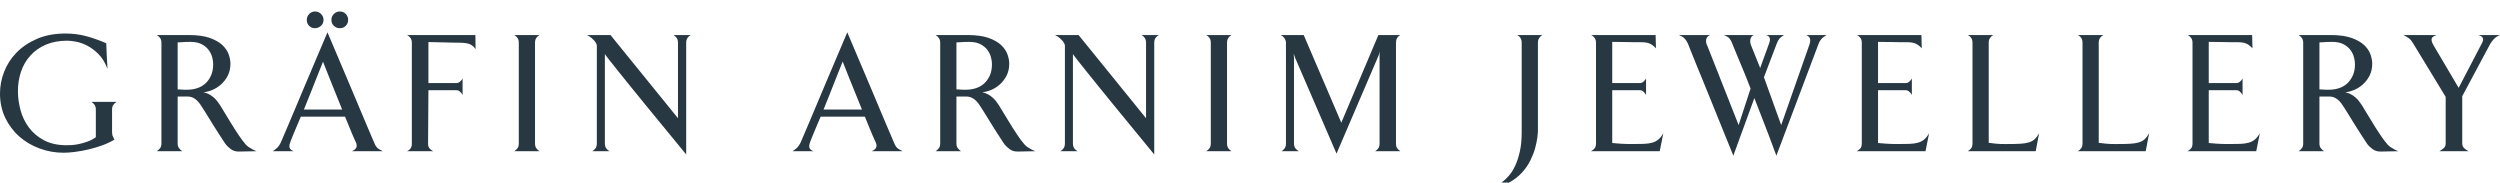 <?xml version="1.0" encoding="utf-8"?>
<!-- Generator: Adobe Illustrator 15.0.0, SVG Export Plug-In  -->
<!DOCTYPE svg PUBLIC "-//W3C//DTD SVG 1.1//EN" "http://www.w3.org/Graphics/SVG/1.1/DTD/svg11.dtd">
<svg version="1.1"
	 xmlns="http://www.w3.org/2000/svg" xmlns:xlink="http://www.w3.org/1999/xlink" xmlns:a="http://ns.adobe.com/AdobeSVGViewerExtensions/3.0/"
	 x="0px" y="0px" width="575px" height="42px" viewBox="0 -2.639 575 42" enable-background="new 0 -2.639 575 42"
	 xml:space="preserve">
<defs>
</defs>
<path fill="#273842" d="M26.835,20.785c-0.314,0.184-0.57,0.412-0.766,0.687c-0.196,0.275-0.295,0.636-0.295,1.082v5.225
	c0,0.419,0.085,0.792,0.256,1.119c0.17,0.328,0.268,0.519,0.294,0.57c-0.812,0.498-1.742,0.937-2.79,1.316
	c-1.048,0.38-2.102,0.694-3.163,0.943c-1.061,0.249-2.096,0.438-3.104,0.569c-1.009,0.13-1.879,0.196-2.612,0.196
	c-1.938,0-3.792-0.327-5.56-0.982c-1.768-0.654-3.327-1.577-4.676-2.77c-1.349-1.191-2.423-2.625-3.222-4.303
	C0.398,22.762,0,20.902,0,18.859c0-1.676,0.314-3.332,0.943-4.97c0.629-1.637,1.578-3.11,2.849-4.42
	C5.062,8.16,6.64,7.099,8.526,6.287c1.886-0.812,4.086-1.218,6.601-1.218c1.624,0,3.189,0.204,4.695,0.609
	c1.505,0.406,3.045,0.95,4.617,1.631c0.026,1.074,0.065,2.043,0.118,2.907c0.052,0.734,0.091,1.408,0.118,2.023
	s0.04,0.937,0.04,0.962c-0.524-1.415-1.212-2.546-2.063-3.398c-0.852-0.851-1.729-1.505-2.632-1.964
	c-0.904-0.458-1.768-0.759-2.594-0.904C16.6,6.791,15.952,6.719,15.48,6.719c-1.886,0-3.536,0.308-4.951,0.923
	c-1.414,0.615-2.6,1.454-3.555,2.515c-0.957,1.061-1.67,2.292-2.141,3.693c-0.472,1.401-0.708,2.9-0.708,4.499
	c0,1.414,0.196,2.854,0.589,4.321c0.393,1.467,1.035,2.803,1.925,4.007c0.891,1.206,2.049,2.188,3.478,2.947
	c1.427,0.76,3.163,1.14,5.206,1.14c0.288,0,0.681-0.014,1.179-0.039c0.497-0.026,1.054-0.104,1.669-0.236
	c0.615-0.131,1.257-0.314,1.925-0.55c0.668-0.236,1.316-0.576,1.945-1.021v-6.364c0-0.446-0.098-0.807-0.294-1.082
	c-0.197-0.274-0.438-0.503-0.727-0.687H26.835z"/>
<path fill="#273842" d="M55.006,32.217c-0.76,0.026-1.415-0.17-1.963-0.589c-0.549-0.419-0.967-0.838-1.255-1.257
	c-0.992-1.493-1.867-2.849-2.624-4.066c-0.758-1.219-1.476-2.378-2.154-3.478c-0.262-0.393-0.516-0.786-0.764-1.18
	c-0.248-0.393-0.516-0.739-0.803-1.04s-0.62-0.551-0.998-0.746c-0.379-0.197-0.816-0.295-1.313-0.295h-2.271v10.805
	c0,0.445,0.107,0.805,0.322,1.08c0.214,0.275,0.46,0.504,0.739,0.688h-5.854c0.287-0.184,0.536-0.412,0.746-0.688
	c0.209-0.275,0.314-0.635,0.314-1.08V7.19c0-0.445-0.105-0.812-0.314-1.1c-0.21-0.289-0.459-0.511-0.746-0.668h7.386
	c1.964,0,3.568,0.223,4.813,0.668c1.243,0.445,2.213,1.001,2.907,1.669s1.172,1.382,1.434,2.141c0.262,0.76,0.393,1.454,0.393,2.083
	c0,1.074-0.209,2.01-0.629,2.809s-0.942,1.474-1.571,2.023c-0.628,0.55-1.303,0.97-2.023,1.257
	c-0.721,0.289-1.382,0.459-1.984,0.512c0.523,0.104,0.989,0.274,1.395,0.511c0.406,0.235,0.766,0.497,1.081,0.785
	c0.314,0.289,0.576,0.584,0.786,0.884c0.209,0.302,0.393,0.557,0.55,0.767c0.812,1.336,1.584,2.606,2.318,3.812
	c0.314,0.524,0.635,1.041,0.963,1.552c0.327,0.511,0.648,1.002,0.962,1.473c0.314,0.472,0.614,0.897,0.903,1.277
	c0.288,0.381,0.537,0.688,0.747,0.924s0.458,0.451,0.747,0.648c0.288,0.195,0.563,0.36,0.825,0.49
	c0.289,0.157,0.602,0.302,0.943,0.433L55.006,32.217z M49.034,12.102c0-0.472-0.079-1.002-0.234-1.591
	c-0.156-0.589-0.431-1.146-0.822-1.67s-0.925-0.963-1.603-1.316s-1.539-0.53-2.581-0.53c-0.443,0-0.841,0.006-1.193,0.02
	c-0.352,0.014-0.658,0.033-0.918,0.059c-0.288,0.027-0.562,0.039-0.822,0.039v10.805c0.235,0.026,0.482,0.039,0.743,0.039
	c0.209,0.026,0.45,0.039,0.724,0.039c0.273,0,0.541,0,0.802,0c0.73,0,1.453-0.11,2.17-0.334c0.717-0.222,1.349-0.575,1.896-1.061
	c0.547-0.483,0.991-1.101,1.33-1.847C48.864,14.006,49.034,13.123,49.034,12.102z"/>
<path fill="#273842" d="M80.936,32.139c0.523-0.235,0.858-0.504,1.002-0.806c0.144-0.301,0.137-0.674-0.02-1.119
	c-0.132-0.235-0.438-0.917-0.923-2.043c-0.485-1.127-1.028-2.45-1.63-3.969H69.189c-0.314,0.733-0.616,1.44-0.904,2.121
	c-0.289,0.682-0.544,1.291-0.767,1.827c-0.223,0.538-0.407,0.989-0.55,1.356c-0.145,0.366-0.229,0.603-0.255,0.707
	c-0.157,0.445-0.19,0.825-0.098,1.139c0.091,0.314,0.399,0.577,0.923,0.786h-4.793c0.55-0.366,0.943-0.688,1.179-0.963
	c0.235-0.274,0.446-0.596,0.628-0.962c0.079-0.184,0.295-0.688,0.648-1.513c0.354-0.825,0.792-1.853,1.316-3.085
	c0.524-1.23,1.1-2.6,1.729-4.105c0.629-1.506,1.271-3.031,1.925-4.577c1.519-3.615,3.234-7.662,5.147-12.141
	c1.886,4.479,3.601,8.526,5.147,12.141c0.655,1.546,1.297,3.071,1.925,4.577s1.205,2.875,1.729,4.105
	c0.524,1.232,0.963,2.26,1.316,3.085c0.354,0.824,0.57,1.329,0.648,1.513c0.157,0.419,0.354,0.766,0.59,1.041
	c0.235,0.274,0.694,0.569,1.375,0.884H80.936z M78.697,22.553c-0.52-1.259-1.033-2.528-1.538-3.812
	c-0.507-1.284-0.98-2.462-1.421-3.536c-0.494-1.258-0.974-2.476-1.441-3.654c-0.55,1.336-1.074,2.646-1.572,3.93
	c-0.445,1.126-0.917,2.317-1.414,3.575c-0.498,1.257-0.969,2.423-1.415,3.497H78.697z M74.414,1.925c0,0.55-0.199,1.009-0.596,1.375
	c-0.397,0.367-0.86,0.55-1.389,0.55s-0.972-0.183-1.33-0.55c-0.357-0.366-0.536-0.825-0.536-1.375c0-0.524,0.184-0.976,0.556-1.355
	C71.489,0.19,71.94,0,72.469,0s0.986,0.19,1.37,0.57C74.222,0.95,74.414,1.402,74.414,1.925z M80.072,1.925
	c0,0.55-0.184,1.009-0.55,1.375c-0.367,0.367-0.825,0.55-1.375,0.55c-0.525,0-0.976-0.183-1.355-0.55
	c-0.38-0.366-0.57-0.825-0.57-1.375c0-0.524,0.19-0.976,0.57-1.355C77.171,0.19,77.622,0,78.146,0c0.55,0,1.008,0.19,1.375,0.57
	C79.888,0.95,80.072,1.402,80.072,1.925z"/>
<path fill="#273842" d="M109.381,8.683c-0.288-0.471-0.674-0.832-1.159-1.081c-0.484-0.249-1.211-0.386-2.18-0.413
	c-0.236,0-0.76-0.006-1.572-0.02c-0.813-0.013-1.664-0.032-2.554-0.059c-1.047-0.026-2.174-0.052-3.379-0.079v9.43h6.483
	c0.288,0,0.563-0.119,0.825-0.359c0.262-0.24,0.445-0.475,0.55-0.701v3.811c-0.105-0.235-0.289-0.478-0.55-0.727
	c-0.262-0.248-0.537-0.373-0.825-0.373h-6.483l-0.078,12.259c0,0.471,0.104,0.838,0.314,1.1c0.209,0.263,0.498,0.484,0.864,0.668
	h-6.012c0.366-0.184,0.642-0.406,0.825-0.668s0.275-0.629,0.275-1.1V7.19c0-0.444-0.105-0.812-0.314-1.1
	c-0.21-0.289-0.472-0.511-0.786-0.668h15.716L109.381,8.683z"/>
<path fill="#273842" d="M118.261,32.139c0.314-0.184,0.569-0.412,0.766-0.688c0.197-0.275,0.295-0.635,0.295-1.08V7.19
	c0-0.445-0.098-0.812-0.295-1.1c-0.196-0.289-0.452-0.511-0.766-0.668h5.815c-0.29,0.157-0.531,0.38-0.727,0.668
	c-0.197,0.288-0.295,0.655-0.295,1.1v23.182c0,0.445,0.098,0.805,0.295,1.08c0.196,0.275,0.438,0.504,0.727,0.688H118.261z"/>
<path fill="#273842" d="M158.886,5.422c-0.314,0.157-0.569,0.38-0.766,0.668c-0.197,0.288-0.295,0.655-0.295,1.1v25.695
	c-3.484-4.243-6.601-8.041-9.351-11.394c-1.179-1.44-2.324-2.849-3.438-4.225c-1.113-1.374-2.109-2.611-2.986-3.712
	c-0.878-1.1-1.585-1.991-2.122-2.672c-0.538-0.681-0.806-1.047-0.806-1.1v20.588c0,0.812,0.366,1.401,1.1,1.768h-3.968
	c0.288-0.184,0.53-0.412,0.727-0.688c0.196-0.275,0.294-0.635,0.294-1.08V8.683c0-0.288,0-0.517,0-0.688
	c0-0.17-0.02-0.314-0.059-0.433c-0.04-0.118-0.092-0.229-0.157-0.333c-0.066-0.105-0.151-0.236-0.256-0.393
	c-0.209-0.235-0.451-0.478-0.727-0.727c-0.275-0.249-0.636-0.478-1.081-0.688h5.422l15.52,19.134V7.19
	c0-0.444-0.099-0.812-0.295-1.1c-0.196-0.289-0.439-0.511-0.727-0.668H158.886z"/>
<path fill="#273842" d="M200.494,32.139c0.523-0.235,0.857-0.504,1.002-0.806c0.144-0.301,0.138-0.674-0.02-1.119
	c-0.132-0.235-0.439-0.917-0.924-2.043c-0.484-1.127-1.028-2.45-1.631-3.969h-10.176c-0.314,0.733-0.615,1.44-0.903,2.121
	c-0.289,0.682-0.544,1.291-0.767,1.827c-0.222,0.538-0.406,0.989-0.55,1.356c-0.145,0.366-0.229,0.603-0.255,0.707
	c-0.157,0.445-0.19,0.825-0.099,1.139c0.091,0.314,0.399,0.577,0.923,0.786h-4.793c0.55-0.366,0.943-0.688,1.179-0.963
	c0.235-0.274,0.445-0.596,0.629-0.962c0.078-0.184,0.294-0.688,0.647-1.513c0.354-0.825,0.792-1.853,1.316-3.085
	c0.523-1.23,1.101-2.6,1.729-4.105c0.629-1.506,1.271-3.031,1.926-4.577c1.519-3.615,3.234-7.662,5.146-12.141
	c1.886,4.479,3.602,8.526,5.147,12.141c0.654,1.546,1.297,3.071,1.925,4.577c0.629,1.506,1.204,2.875,1.729,4.105
	c0.523,1.232,0.963,2.26,1.316,3.085c0.354,0.824,0.569,1.329,0.649,1.513c0.156,0.419,0.354,0.766,0.589,1.041
	c0.235,0.274,0.692,0.569,1.374,0.884H200.494z M198.255,22.553c-0.525-1.263-1.042-2.537-1.553-3.825s-0.989-2.471-1.434-3.55
	c-0.498-1.261-0.982-2.483-1.454-3.666c-0.55,1.34-1.074,2.654-1.571,3.942c-0.445,1.132-0.918,2.327-1.414,3.589
	c-0.498,1.262-0.97,2.431-1.415,3.508h8.841V22.553z"/>
<path fill="#273842" d="M234.126,32.217c-0.76,0.026-1.414-0.17-1.964-0.589c-0.549-0.419-0.967-0.838-1.255-1.257
	c-0.991-1.493-1.866-2.849-2.624-4.066c-0.758-1.219-1.475-2.378-2.153-3.478c-0.262-0.393-0.517-0.786-0.764-1.18
	c-0.247-0.393-0.516-0.739-0.804-1.04c-0.287-0.301-0.619-0.551-0.997-0.746c-0.38-0.197-0.817-0.295-1.313-0.295h-2.271v10.805
	c0,0.445,0.107,0.805,0.321,1.08c0.215,0.275,0.461,0.504,0.739,0.688h-5.854c0.287-0.184,0.537-0.412,0.746-0.688
	s0.314-0.635,0.314-1.08V7.19c0-0.445-0.105-0.812-0.314-1.1c-0.209-0.289-0.459-0.511-0.746-0.668h7.386
	c1.965,0,3.569,0.223,4.814,0.668c1.242,0.445,2.212,1.001,2.906,1.669s1.172,1.382,1.435,2.141c0.262,0.76,0.394,1.454,0.394,2.083
	c0,1.074-0.211,2.01-0.629,2.809c-0.42,0.799-0.943,1.474-1.572,2.023s-1.303,0.97-2.023,1.257
	c-0.721,0.289-1.382,0.459-1.984,0.512c0.523,0.104,0.989,0.274,1.395,0.511c0.407,0.235,0.767,0.497,1.081,0.785
	c0.314,0.289,0.576,0.584,0.785,0.884c0.21,0.302,0.394,0.557,0.551,0.767c0.812,1.336,1.584,2.606,2.317,3.812
	c0.315,0.524,0.636,1.041,0.964,1.552c0.326,0.511,0.647,1.002,0.962,1.473c0.314,0.472,0.615,0.897,0.904,1.277
	c0.287,0.381,0.536,0.688,0.746,0.924c0.209,0.235,0.458,0.451,0.746,0.648c0.288,0.195,0.563,0.36,0.825,0.49
	c0.289,0.157,0.602,0.302,0.943,0.433L234.126,32.217z M228.152,12.102c0-0.472-0.078-1.002-0.233-1.591
	c-0.156-0.589-0.431-1.146-0.821-1.67c-0.392-0.524-0.927-0.963-1.604-1.316c-0.678-0.354-1.539-0.53-2.581-0.53
	c-0.443,0-0.842,0.006-1.192,0.02c-0.353,0.014-0.658,0.033-0.919,0.059c-0.288,0.027-0.562,0.039-0.821,0.039v10.805
	c0.234,0.026,0.482,0.039,0.742,0.039c0.21,0.026,0.45,0.039,0.724,0.039c0.274,0,0.541,0,0.802,0c0.73,0,1.453-0.11,2.171-0.334
	c0.717-0.222,1.349-0.575,1.896-1.061c0.547-0.483,0.99-1.101,1.329-1.847C227.984,14.006,228.152,13.123,228.152,12.102z"/>
<path fill="#273842" d="M266.538,5.422c-0.313,0.157-0.569,0.38-0.766,0.668s-0.295,0.655-0.295,1.1v25.695
	c-3.484-4.243-6.601-8.041-9.351-11.394c-1.179-1.44-2.324-2.849-3.438-4.225c-1.113-1.374-2.11-2.611-2.987-3.712
	c-0.877-1.1-1.584-1.991-2.121-2.672s-0.806-1.047-0.806-1.1v20.588c0,0.812,0.366,1.401,1.101,1.768h-3.969
	c0.288-0.184,0.53-0.412,0.728-0.688c0.196-0.275,0.295-0.635,0.295-1.08V8.683c0-0.288,0-0.517,0-0.688
	c0-0.17-0.021-0.314-0.059-0.433c-0.04-0.118-0.093-0.229-0.158-0.333c-0.065-0.105-0.15-0.236-0.255-0.393
	c-0.21-0.235-0.452-0.478-0.728-0.727c-0.274-0.249-0.636-0.478-1.08-0.688h5.422l15.521,19.134V7.19c0-0.444-0.098-0.812-0.295-1.1
	c-0.196-0.289-0.438-0.511-0.727-0.668H266.538z"/>
<path fill="#273842" d="M277.423,32.139c0.313-0.184,0.57-0.412,0.766-0.688c0.197-0.275,0.295-0.635,0.295-1.08V7.19
	c0-0.445-0.098-0.812-0.295-1.1c-0.195-0.289-0.452-0.511-0.766-0.668h5.814c-0.289,0.157-0.53,0.38-0.727,0.668
	s-0.295,0.655-0.295,1.1v23.182c0,0.445,0.099,0.805,0.295,1.08s0.438,0.504,0.727,0.688H277.423z"/>
<path fill="#273842" d="M316.279,32.139c0.314-0.184,0.563-0.412,0.747-0.688c0.183-0.275,0.274-0.635,0.274-1.08V9.98
	c0-0.262,0.014-0.445,0.04-0.55c0-0.104,0.013-0.196,0.04-0.275l-0.275,0.904L307.4,32.689l-9.509-22.002l-0.354-1.022
	c0,0.157,0.014,0.29,0.04,0.393c0,0.105,0.007,0.216,0.02,0.334c0.012,0.118,0.02,0.216,0.02,0.295v19.685
	c0,0.445,0.104,0.805,0.313,1.08s0.473,0.504,0.786,0.688h-3.968c0.313-0.184,0.563-0.412,0.745-0.688
	c0.184-0.275,0.276-0.635,0.276-1.08V7.19c0-0.366-0.118-0.713-0.354-1.041c-0.235-0.327-0.524-0.57-0.863-0.727h5.304l8.644,20.156
	l8.526-20.156h5.068c-0.682,0.341-1.021,0.931-1.021,1.768v23.182c0,0.445,0.092,0.805,0.275,1.08s0.432,0.504,0.746,0.688H316.279z
	"/>
<path fill="#273842" d="M354.744,5.422c-0.288,0.157-0.531,0.38-0.727,0.668c-0.196,0.288-0.295,0.655-0.295,1.1v20.234
	c0,0.341-0.045,0.871-0.137,1.591c-0.091,0.721-0.259,1.526-0.505,2.417c-0.246,0.89-0.609,1.827-1.089,2.81
	c-0.48,0.981-1.11,1.904-1.892,2.77c-0.78,0.864-1.748,1.624-2.9,2.278c-1.153,0.655-2.515,1.101-4.087,1.336
	c0.212-0.105,0.525-0.263,0.944-0.471c0.42-0.21,0.885-0.505,1.394-0.884c0.512-0.381,1.036-0.872,1.572-1.474
	c0.537-0.603,1.022-1.362,1.453-2.279c0.433-0.917,0.793-2.011,1.081-3.28c0.288-1.271,0.432-2.757,0.432-4.46V7.19
	c0-0.837-0.354-1.427-1.061-1.768H354.744z"/>
<path fill="#273842" d="M381.735,32.139h-15.833c0.365-0.184,0.653-0.406,0.864-0.668c0.208-0.262,0.313-0.629,0.313-1.1V7.19
	c0-0.445-0.105-0.812-0.313-1.1c-0.212-0.289-0.474-0.511-0.787-0.668h14.812l0.08,3.065c-0.395-0.458-0.833-0.808-1.317-1.05
	c-0.484-0.243-1.146-0.364-1.984-0.364c-0.21,0-0.667,0-1.374,0c-0.708,0-1.469-0.013-2.279-0.04c-0.943,0-1.979-0.013-3.104-0.039
	v9.469h6.403c0.287,0,0.563-0.119,0.825-0.359s0.445-0.475,0.551-0.701v3.811c-0.105-0.235-0.289-0.478-0.551-0.727
	c-0.262-0.248-0.538-0.373-0.825-0.373h-6.403v12.14c0.445,0.052,1.087,0.105,1.925,0.158c0.837,0.053,1.714,0.078,2.633,0.078
	c1.047,0,1.944-0.013,2.691-0.039c0.746-0.025,1.395-0.117,1.944-0.275c0.549-0.156,1.021-0.398,1.414-0.727
	c0.394-0.327,0.773-0.806,1.14-1.435L381.735,32.139z"/>
<path fill="#273842" d="M420.121,5.422c-0.262,0.157-0.484,0.302-0.668,0.432c-0.184,0.132-0.347,0.275-0.491,0.433
	c-0.144,0.157-0.275,0.334-0.394,0.53s-0.229,0.438-0.333,0.727l-9.666,25.617c-0.603-1.623-1.205-3.234-1.808-4.833
	c-0.522-1.361-1.08-2.802-1.669-4.321s-1.12-2.882-1.591-4.086l-4.834,13.24c-1.859-4.584-3.535-8.723-5.029-12.415
	c-0.628-1.572-1.257-3.117-1.886-4.637c-0.629-1.519-1.191-2.894-1.689-4.125c-0.497-1.23-0.91-2.252-1.237-3.064
	c-0.327-0.812-0.518-1.296-0.57-1.454c-0.21-0.472-0.457-0.871-0.746-1.198c-0.288-0.327-0.747-0.609-1.375-0.845h7.19
	c-0.525,0.21-0.826,0.55-0.904,1.022c-0.078,0.471,0,0.93,0.235,1.375l7.229,18.31l2.751-8.409
	c-0.367-0.969-0.787-2.029-1.258-3.182c-0.472-1.153-0.922-2.24-1.355-3.262c-0.432-1.021-0.8-1.905-1.101-2.652
	s-0.479-1.184-0.53-1.316c-0.132-0.366-0.32-0.714-0.568-1.041c-0.25-0.327-0.702-0.609-1.357-0.845h6.916
	c-0.472,0.21-0.742,0.55-0.806,1.022c-0.066,0.471-0.007,0.93,0.177,1.375l2.082,5.186l2.042-5.619
	c0.185-0.471,0.243-0.877,0.179-1.218c-0.066-0.34-0.36-0.589-0.886-0.747h4.167c-0.264,0.157-0.479,0.302-0.649,0.432
	c-0.17,0.132-0.314,0.269-0.433,0.413c-0.117,0.145-0.222,0.301-0.313,0.471c-0.092,0.17-0.19,0.386-0.294,0.648l-2.948,7.74
	l3.969,11.002l6.482-18.467c0.185-0.523,0.236-0.976,0.158-1.355c-0.08-0.38-0.381-0.674-0.904-0.884H420.121z"/>
<path fill="#273842" d="M442.869,32.139h-15.833c0.366-0.184,0.655-0.406,0.864-0.668c0.21-0.262,0.313-0.629,0.313-1.1V7.19
	c0-0.445-0.104-0.812-0.313-1.1c-0.21-0.289-0.472-0.511-0.785-0.668h14.812l0.078,3.065c-0.393-0.458-0.832-0.808-1.315-1.05
	c-0.485-0.243-1.146-0.364-1.984-0.364c-0.209,0-0.669,0-1.376,0s-1.466-0.013-2.278-0.04c-0.943,0-1.978-0.013-3.104-0.039v9.469
	h6.404c0.288,0,0.563-0.119,0.825-0.359s0.445-0.475,0.55-0.701v3.811c-0.104-0.235-0.288-0.478-0.55-0.727
	c-0.262-0.248-0.537-0.373-0.825-0.373h-6.404v12.14c0.445,0.052,1.086,0.105,1.925,0.158c0.838,0.053,1.715,0.078,2.633,0.078
	c1.046,0,1.943-0.013,2.69-0.039c0.747-0.025,1.395-0.117,1.944-0.275c0.551-0.156,1.022-0.398,1.416-0.727
	c0.392-0.327,0.771-0.806,1.139-1.435L442.869,32.139z"/>
<path fill="#273842" d="M468.211,32.139h-15.637c0.34-0.184,0.608-0.412,0.805-0.688c0.197-0.275,0.294-0.635,0.294-1.08V7.19
	c0-0.837-0.367-1.427-1.099-1.768h5.893c-0.314,0.158-0.569,0.38-0.767,0.669c-0.195,0.289-0.294,0.657-0.294,1.102v23.021
	c0.419,0.054,0.994,0.118,1.729,0.197c0.732,0.078,1.558,0.104,2.474,0.078c1.18,0,2.161-0.02,2.947-0.059
	c0.785-0.04,1.453-0.138,2.004-0.295c0.55-0.157,1.007-0.399,1.374-0.728c0.367-0.326,0.721-0.791,1.061-1.394L468.211,32.139z"/>
<path fill="#273842" d="M493.515,32.139h-15.638c0.34-0.184,0.608-0.412,0.805-0.688s0.295-0.635,0.295-1.08V7.19
	c0-0.837-0.367-1.427-1.1-1.768h5.894c-0.314,0.158-0.571,0.38-0.767,0.669c-0.197,0.289-0.295,0.657-0.295,1.102v23.021
	c0.419,0.054,0.995,0.118,1.728,0.197c0.733,0.078,1.56,0.104,2.477,0.078c1.179,0,2.161-0.02,2.946-0.059
	c0.785-0.04,1.454-0.138,2.003-0.295c0.551-0.157,1.009-0.399,1.376-0.728c0.365-0.326,0.719-0.791,1.061-1.394L493.515,32.139z"/>
<path fill="#273842" d="M518.934,32.139H503.1c0.367-0.184,0.655-0.406,0.864-0.668c0.21-0.262,0.313-0.629,0.313-1.1V7.19
	c0-0.445-0.104-0.812-0.313-1.1c-0.21-0.289-0.472-0.511-0.785-0.668h14.812l0.078,3.065c-0.393-0.458-0.832-0.808-1.315-1.05
	c-0.485-0.243-1.147-0.364-1.984-0.364c-0.209,0-0.668,0-1.375,0s-1.467-0.013-2.279-0.04c-0.942,0-1.978-0.013-3.104-0.039v9.469
	h6.404c0.288,0,0.563-0.119,0.825-0.359s0.445-0.475,0.55-0.701v3.811c-0.104-0.235-0.288-0.478-0.55-0.727
	c-0.262-0.248-0.537-0.373-0.825-0.373h-6.404v12.14c0.445,0.052,1.087,0.105,1.925,0.158s1.715,0.078,2.633,0.078
	c1.046,0,1.943-0.013,2.691-0.039c0.746-0.025,1.395-0.117,1.943-0.275c0.551-0.156,1.022-0.398,1.416-0.727
	c0.393-0.327,0.771-0.806,1.139-1.435L518.934,32.139z"/>
<path fill="#273842" d="M547.614,32.217c-0.759,0.026-1.414-0.17-1.964-0.589s-0.968-0.838-1.254-1.257
	c-0.992-1.493-1.867-2.849-2.623-4.066c-0.758-1.219-1.477-2.378-2.154-3.478c-0.262-0.393-0.516-0.786-0.764-1.18
	c-0.248-0.393-0.517-0.739-0.804-1.04s-0.62-0.551-0.999-0.746c-0.378-0.197-0.814-0.295-1.311-0.295h-2.271v10.805
	c0,0.445,0.105,0.805,0.321,1.08s0.46,0.504,0.739,0.688h-5.854c0.287-0.184,0.537-0.412,0.746-0.688s0.314-0.635,0.314-1.08V7.19
	c0-0.445-0.104-0.812-0.314-1.1c-0.209-0.289-0.459-0.511-0.746-0.668h7.387c1.964,0,3.568,0.223,4.813,0.668
	s2.214,1.001,2.908,1.669c0.693,0.668,1.172,1.382,1.434,2.141c0.262,0.76,0.394,1.454,0.394,2.083c0,1.074-0.21,2.01-0.629,2.809
	s-0.942,1.474-1.571,2.023c-0.628,0.55-1.303,0.97-2.023,1.257c-0.72,0.289-1.382,0.459-1.983,0.512
	c0.523,0.104,0.987,0.274,1.395,0.511c0.405,0.235,0.766,0.497,1.08,0.785c0.313,0.289,0.575,0.584,0.785,0.884
	c0.209,0.302,0.394,0.557,0.551,0.767c0.812,1.336,1.584,2.606,2.318,3.812c0.314,0.524,0.635,1.041,0.962,1.552
	c0.328,0.511,0.648,1.002,0.962,1.473c0.315,0.472,0.615,0.897,0.904,1.277c0.288,0.381,0.536,0.688,0.746,0.924
	c0.209,0.235,0.458,0.451,0.746,0.648c0.289,0.195,0.563,0.36,0.827,0.49c0.287,0.157,0.602,0.302,0.942,0.433L547.614,32.217z
	 M541.643,12.102c0-0.472-0.078-1.002-0.234-1.591c-0.156-0.589-0.431-1.146-0.822-1.67c-0.391-0.524-0.925-0.963-1.602-1.316
	c-0.679-0.354-1.539-0.53-2.582-0.53c-0.442,0-0.84,0.006-1.192,0.02c-0.353,0.014-0.657,0.033-0.918,0.059
	c-0.288,0.027-0.563,0.039-0.822,0.039v10.805c0.234,0.026,0.482,0.039,0.743,0.039c0.209,0.026,0.449,0.039,0.723,0.039
	s0.541,0,0.802,0c0.73,0,1.454-0.11,2.171-0.334c0.717-0.222,1.349-0.575,1.896-1.061c0.547-0.483,0.991-1.101,1.33-1.847
	C541.473,14.006,541.643,13.123,541.643,12.102z"/>
<path fill="#273842" d="M575,5.422c-0.576,0.236-1.041,0.538-1.395,0.904c-0.354,0.367-0.662,0.786-0.924,1.257l-6.363,11.905
	v10.884c0,0.445,0.149,0.805,0.451,1.08s0.634,0.504,1.002,0.688h-6.719c0.315-0.184,0.636-0.406,0.964-0.668
	c0.327-0.262,0.49-0.629,0.49-1.1V19.645l-7.504-12.337c-0.288-0.497-0.589-0.864-0.903-1.1s-0.746-0.498-1.298-0.786h7.584
	c-0.236,0.105-0.445,0.204-0.629,0.295c-0.184,0.092-0.32,0.223-0.412,0.393c-0.092,0.17-0.111,0.393-0.059,0.668
	c0.052,0.274,0.209,0.635,0.471,1.08l5.736,9.705l5.345-10.255c0.287-0.523,0.358-0.93,0.215-1.218
	c-0.144-0.289-0.49-0.511-1.039-0.668H575z"/>
</svg>
